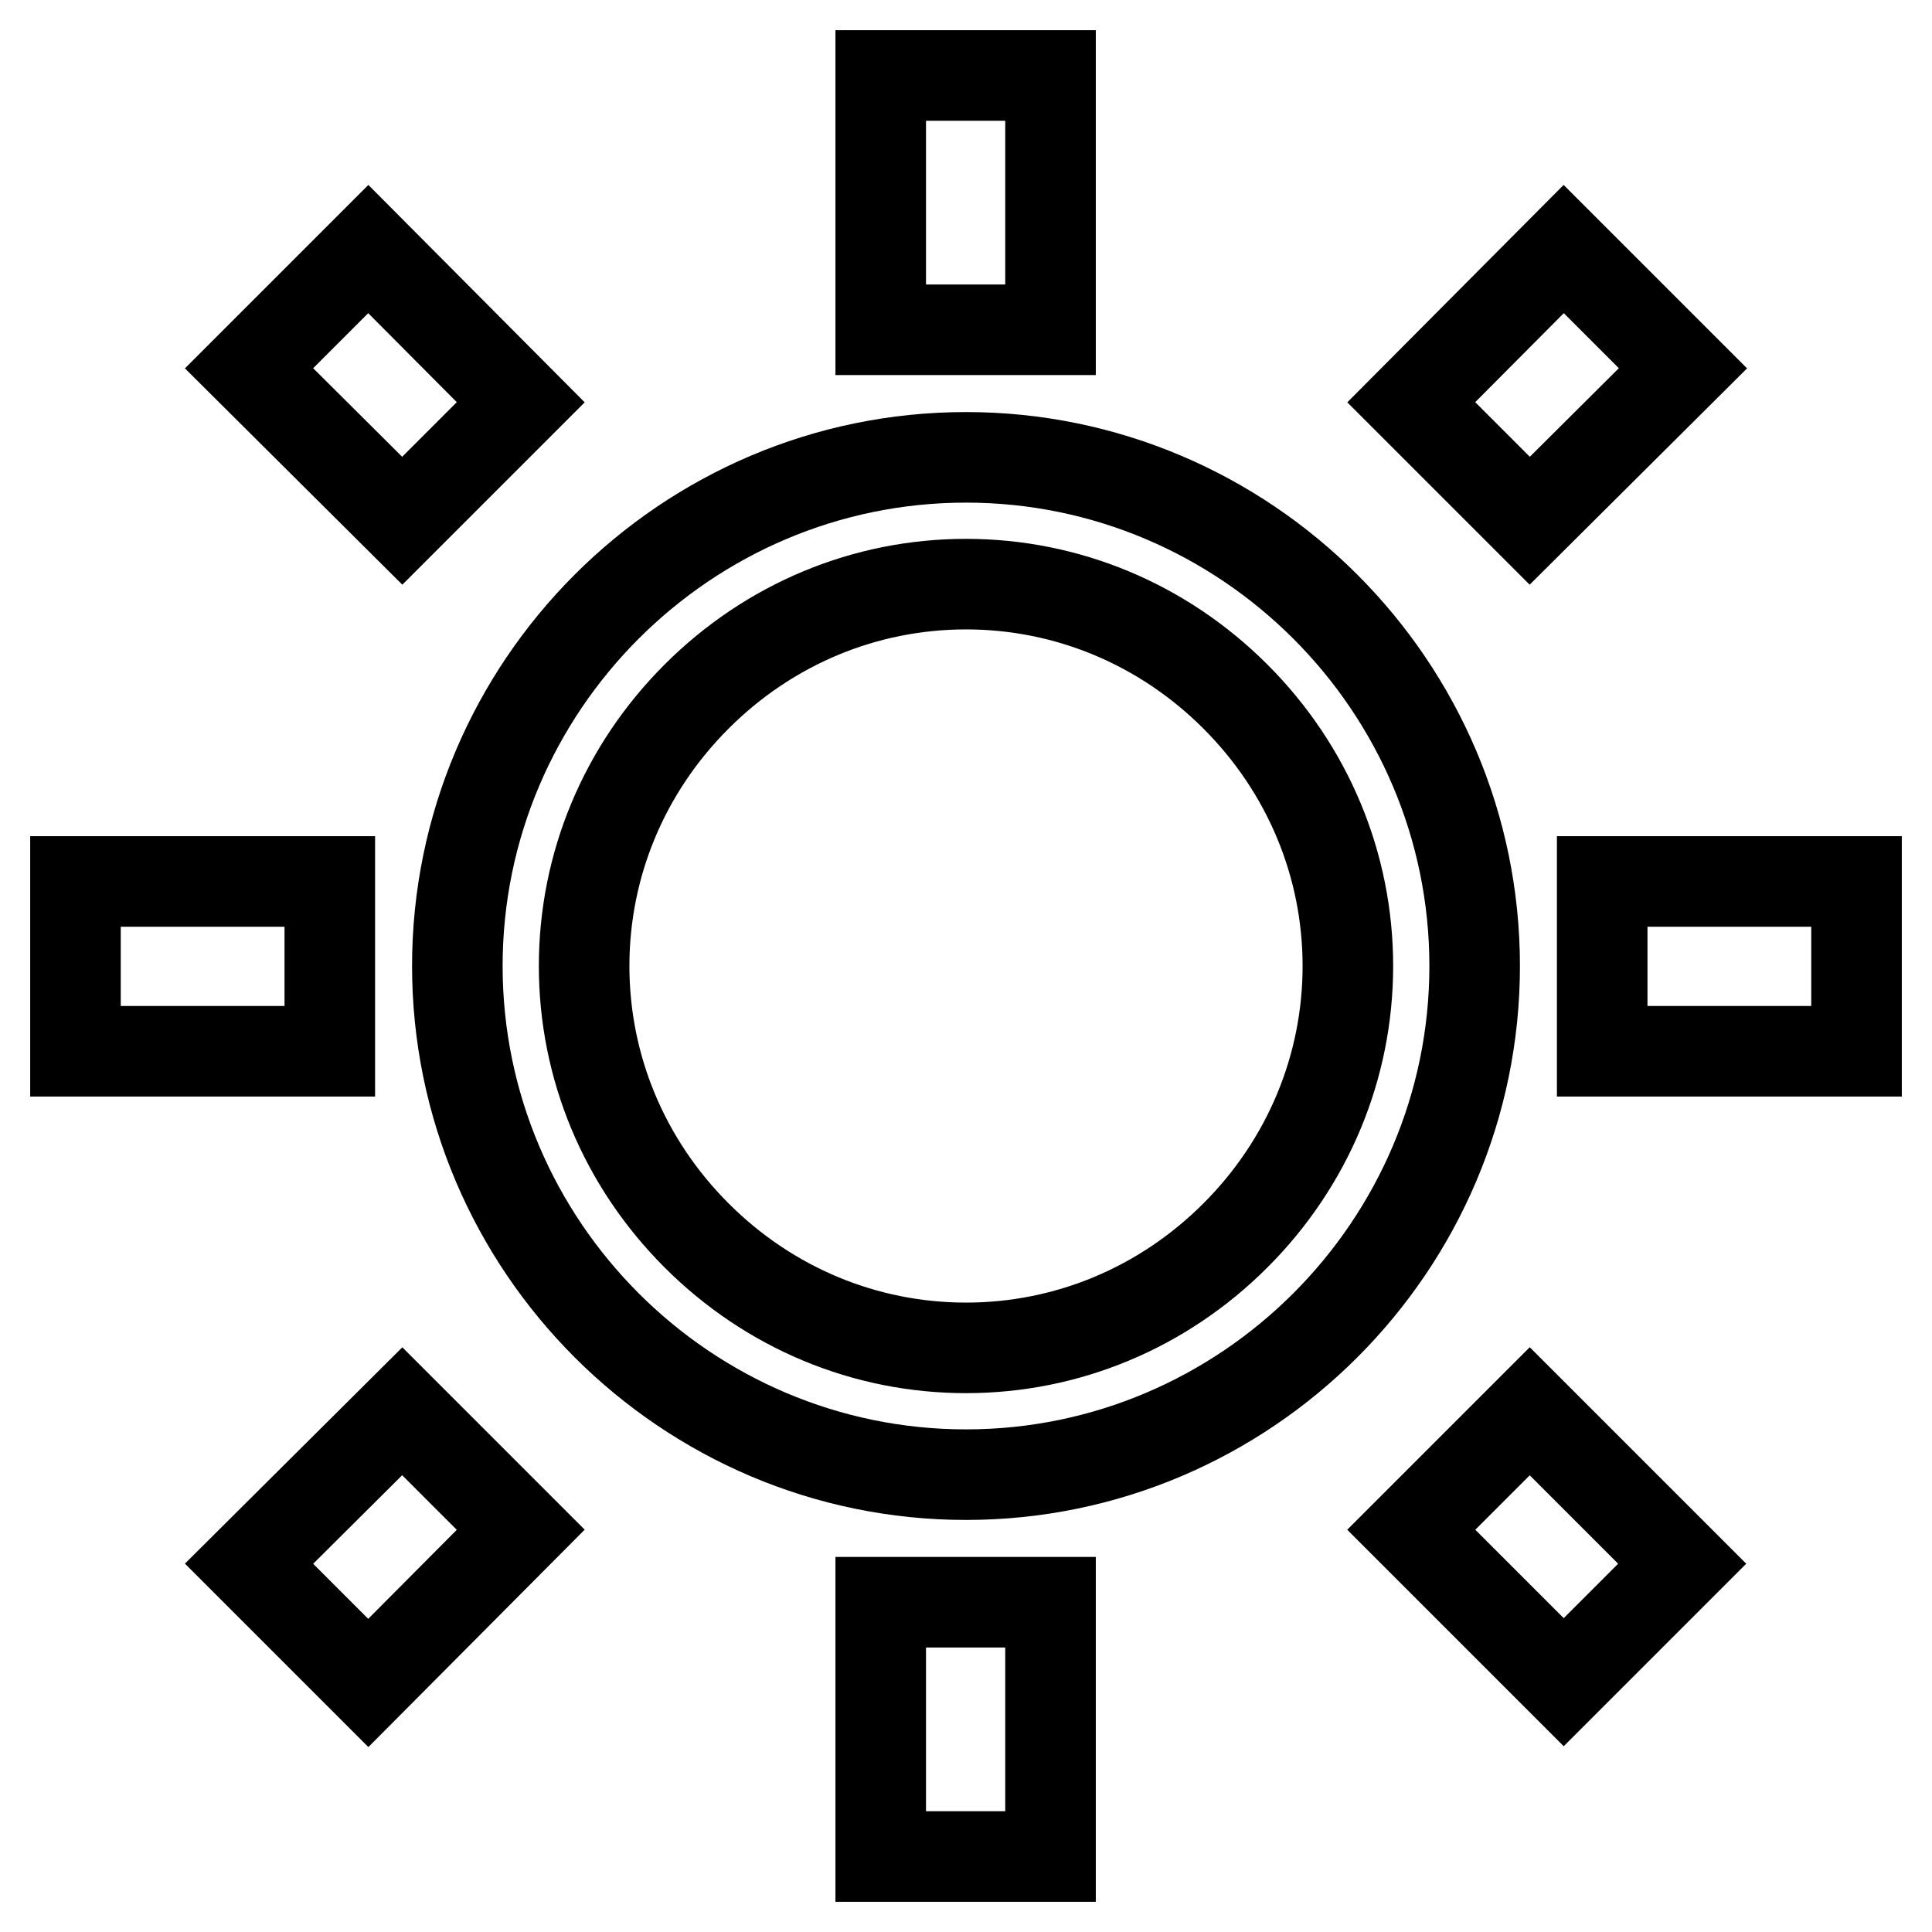 <?xml version="1.0" encoding="utf-8"?>
<!-- Svg Vector Icons : http://www.onlinewebfonts.com/icon -->
<!DOCTYPE svg PUBLIC "-//W3C//DTD SVG 1.1//EN" "http://www.w3.org/Graphics/SVG/1.1/DTD/svg11.dtd">
<svg version="1.1" xmlns="http://www.w3.org/2000/svg" xmlns:xlink="http://www.w3.org/1999/xlink" x="0px" y="0px" viewBox="0 0 256 256" enable-background="new 0 0 256 256" xml:space="preserve">
<g> <path stroke-width="12" fill-opacity="0" stroke="#000000"  d="M128,77.4c13.4,0,26.1,5.3,35.7,14.9c9.6,9.6,14.9,22.3,14.9,35.7c0,13.4-5.3,26.1-14.9,35.7 c-9.6,9.6-22.3,14.9-35.7,14.9c-13.4,0-26.1-5.3-35.7-14.9c-9.6-9.6-14.9-22.3-14.9-35.7c0-13.4,5.3-26.1,14.9-35.7 C101.9,82.7,114.6,77.4,128,77.4 M139.2,10h-22.5v33.7h22.5V10L139.2,10z M207.2,33L187,53.3L202.7,69L223,48.8L207.2,33L207.2,33z  M48.8,33L33,48.8L53.3,69L69,53.3L48.8,33L48.8,33z M128,60.6c-37.1,0-67.4,30.3-67.4,67.4s30.3,67.4,67.4,67.4 s67.4-30.3,67.4-67.4S165.1,60.6,128,60.6L128,60.6z M246,116.8h-33.7v22.5H246V116.8L246,116.8z M43.7,116.8H10v22.5h33.7V116.8 L43.7,116.8z M202.7,187L187,202.7l20.2,20.2l15.7-15.7L202.7,187L202.7,187z M53.3,187L33,207.2L48.8,223L69,202.7L53.3,187 L53.3,187z M139.2,212.3h-22.5V246c3.4,0,22.5,0,22.5,0V212.3L139.2,212.3z"/></g>
</svg>